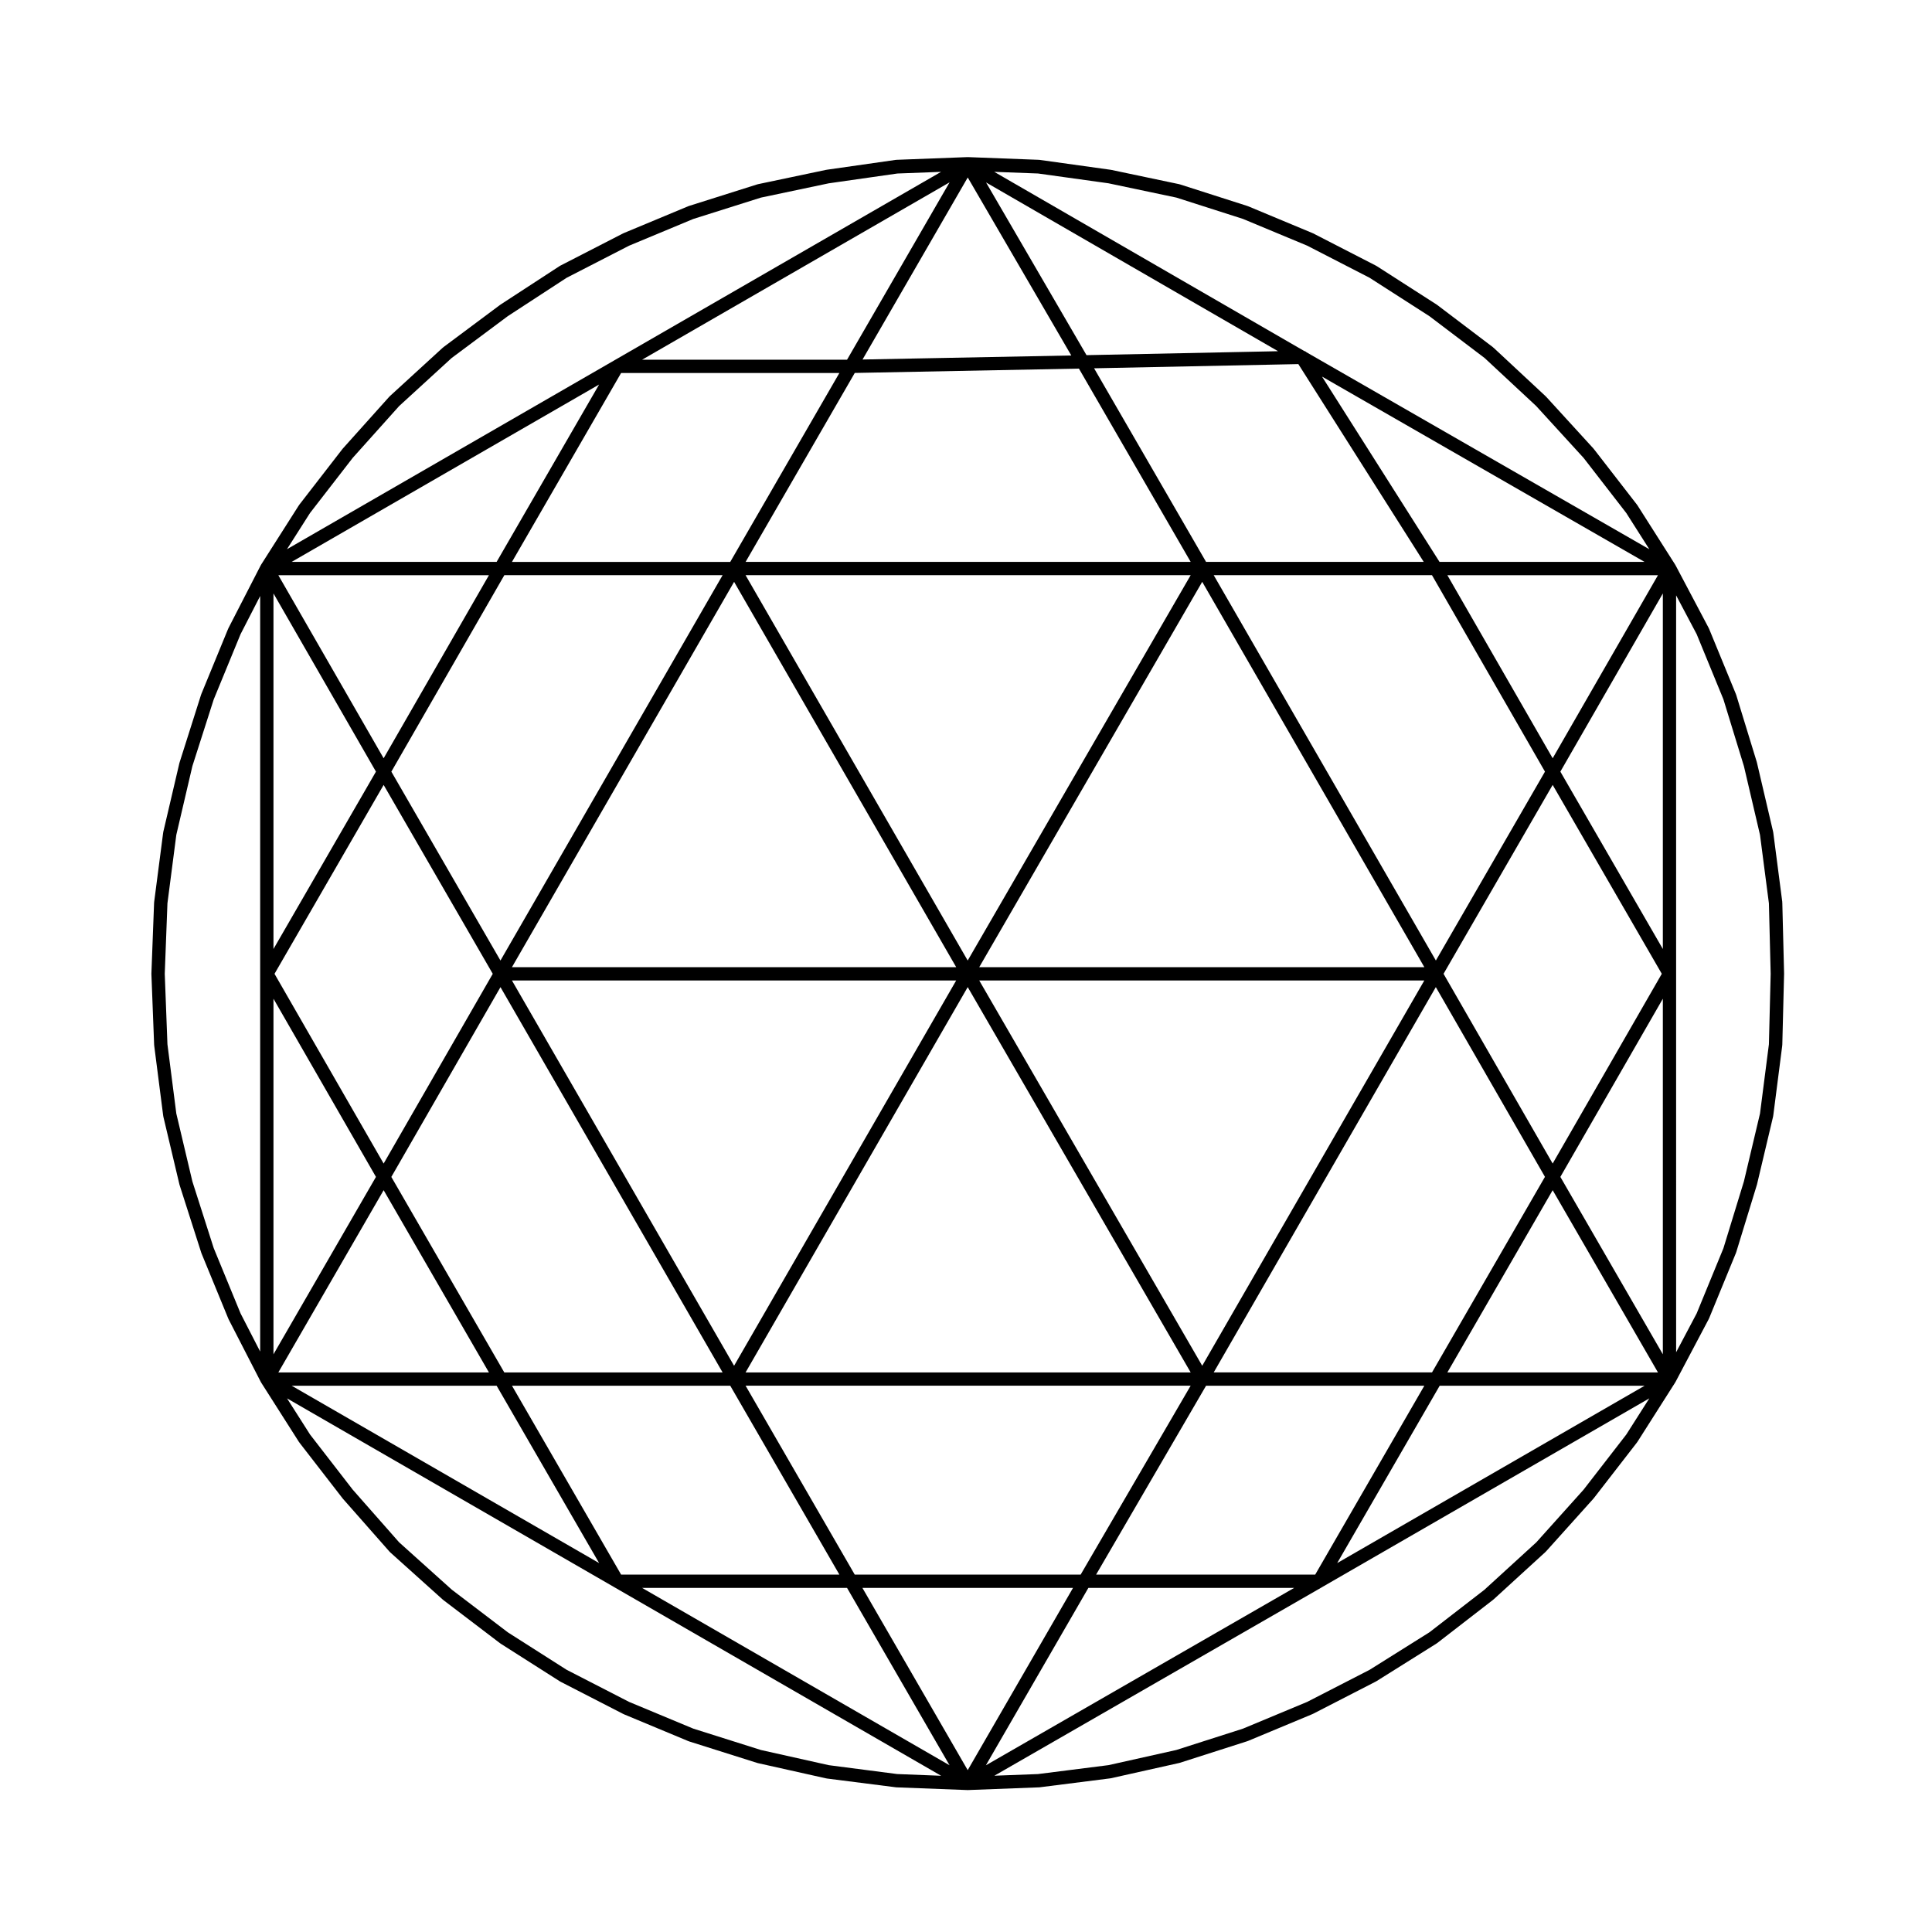 <?xml version="1.0" encoding="UTF-8"?>
<!-- Uploaded to: ICON Repo, www.svgrepo.com, Generator: ICON Repo Mixer Tools -->
<svg fill="#000000" width="800px" height="800px" version="1.1" viewBox="144 144 512 512" xmlns="http://www.w3.org/2000/svg">
 <path d="m184.85 420.94c0 0.02 0.02 0.031 0.02 0.051 0.004 0.039-0.012 0.07-0.004 0.105l2.383 18.582c0.004 0.02 0.023 0.031 0.023 0.051 0.012 0.047-0.004 0.09 0.004 0.133l4.289 18.098c0.004 0.02 0.023 0.023 0.031 0.047 0.012 0.031 0 0.059 0.012 0.086l5.719 17.859c0.004 0.016 0.02 0.02 0.023 0.035 0.016 0.035 0.004 0.07 0.02 0.102l7.144 17.387c0.004 0.02 0.031 0.031 0.039 0.051 0.016 0.031 0.012 0.059 0.023 0.09l8.57 16.672c0.012 0.023 0.039 0.031 0.051 0.055 0.02 0.023 0.02 0.059 0.035 0.086l10 15.715c0.02 0.031 0.055 0.039 0.082 0.07 0.012 0.02 0 0.047 0.016 0.066l11.43 14.762c0.016 0.02 0.039 0.023 0.055 0.047 0.012 0.012 0.004 0.031 0.016 0.047l12.383 14.051c0.035 0.035 0.082 0.051 0.109 0.086 0.02 0.016 0.012 0.051 0.031 0.066l14.047 12.625c0.023 0.02 0.055 0.012 0.082 0.031 0.02 0.016 0.016 0.047 0.035 0.059l15.008 11.426c0.016 0.012 0.035 0.004 0.051 0.016 0.023 0.02 0.039 0.051 0.07 0.07l15.715 10.004c0.02 0.012 0.039 0.004 0.059 0.02 0.031 0.016 0.051 0.051 0.086 0.066l16.672 8.57c0.02 0.012 0.047 0.004 0.066 0.016 0.023 0.012 0.039 0.035 0.066 0.047l17.145 7.144c0.023 0.012 0.051 0.004 0.082 0.016 0.023 0.012 0.039 0.031 0.07 0.039l18.098 5.719c0.031 0.012 0.059 0.004 0.09 0.016 0.02 0.004 0.039 0.02 0.059 0.023l18.102 4.047c0.039 0.012 0.086 0.012 0.121 0.012 0.012 0.004 0.02 0.016 0.035 0.016l18.297 2.328c0.047 0.004 0.09 0.004 0.133 0.012 0.012 0 0.016 0.004 0.023 0.004l18.812 0.719h0.07 0.07l18.812-0.719c0.004 0 0.012-0.004 0.016-0.004 0.051 0 0.098-0.004 0.137-0.004l18.809-2.383c0.02 0 0.035-0.016 0.055-0.02 0.039-0.004 0.074 0 0.105-0.012l18.102-4.047c0.023-0.004 0.047-0.023 0.074-0.031 0.023-0.012 0.051-0.004 0.082-0.016l17.859-5.719c0.02-0.004 0.039-0.023 0.059-0.035 0.031-0.012 0.059-0.004 0.086-0.016l17.141-7.144c0.023-0.012 0.039-0.035 0.066-0.047 0.02-0.012 0.047-0.004 0.066-0.016l16.672-8.57c0.031-0.016 0.047-0.047 0.074-0.059 0.016-0.012 0.039-0.004 0.055-0.016l15.957-10.004c0.039-0.02 0.055-0.059 0.09-0.086 0.02-0.016 0.039-0.004 0.055-0.02l14.766-11.426c0.02-0.016 0.016-0.047 0.035-0.059 0.023-0.016 0.055-0.012 0.082-0.031l13.809-12.625c0.02-0.016 0.012-0.047 0.031-0.059 0.031-0.031 0.07-0.039 0.098-0.07l12.621-14.051c0.012-0.016 0.004-0.035 0.02-0.051 0.016-0.02 0.039-0.023 0.059-0.051l11.438-14.762c0.016-0.02 0.004-0.047 0.02-0.066 0.02-0.031 0.055-0.039 0.074-0.07l9.996-15.715c0.016-0.023 0.016-0.051 0.031-0.082 0.012-0.02 0.035-0.023 0.047-0.047l8.812-16.672c0.016-0.035 0.016-0.066 0.031-0.102 0.012-0.023 0.035-0.031 0.047-0.055l7.144-17.387c0.016-0.035 0.012-0.07 0.02-0.105 0.012-0.016 0.031-0.023 0.035-0.047l5.477-17.859c0.012-0.023 0-0.051 0.012-0.074 0-0.016 0.016-0.02 0.02-0.035l4.293-18.098c0.012-0.047 0-0.09 0.004-0.133 0.004-0.02 0.023-0.031 0.023-0.051l2.383-18.582c0.004-0.047-0.012-0.086-0.012-0.125 0-0.02 0.023-0.035 0.023-0.055l0.473-18.809c0-0.016-0.004-0.031-0.004-0.047s0.004-0.031 0.004-0.047l-0.473-18.809c0-0.02-0.023-0.035-0.023-0.055 0-0.047 0.016-0.086 0.012-0.125l-2.383-18.344c-0.004-0.031-0.02-0.055-0.031-0.086 0-0.031 0.012-0.066 0-0.098l-4.293-18.332c-0.004-0.02-0.02-0.031-0.023-0.051-0.004-0.023 0-0.047-0.004-0.066l-5.477-17.859c-0.012-0.023-0.031-0.047-0.039-0.07-0.012-0.031-0.004-0.055-0.016-0.086l-7.144-17.387c-0.012-0.031-0.039-0.051-0.051-0.082-0.016-0.02-0.012-0.051-0.023-0.074l-8.812-16.672c-0.012-0.016-0.031-0.016-0.039-0.035-0.016-0.031-0.016-0.059-0.035-0.09l-9.996-15.715c-0.016-0.031-0.055-0.023-0.07-0.051-0.02-0.023-0.004-0.059-0.023-0.086l-11.438-14.762c-0.016-0.02-0.047-0.016-0.059-0.035-0.02-0.023-0.012-0.059-0.031-0.082l-12.621-13.816c-0.02-0.02-0.055-0.016-0.074-0.035-0.02-0.016-0.012-0.047-0.031-0.066l-13.809-12.863c-0.023-0.023-0.066-0.012-0.09-0.035-0.023-0.02-0.02-0.066-0.051-0.086l-14.766-11.191c-0.012-0.012-0.023 0-0.039-0.012-0.023-0.02-0.039-0.051-0.07-0.07l-15.957-10.242c-0.016-0.012-0.039 0-0.055-0.012-0.035-0.02-0.059-0.055-0.098-0.074l-16.672-8.57c-0.023-0.012-0.047-0.012-0.07-0.02-0.023-0.012-0.035-0.031-0.059-0.039l-17.141-7.144c-0.031-0.016-0.059-0.004-0.086-0.016-0.023-0.012-0.039-0.031-0.059-0.035l-17.859-5.719c-0.031-0.012-0.055-0.004-0.086-0.012-0.035-0.012-0.055-0.035-0.09-0.039l-18.102-3.809c-0.023-0.004-0.047 0.004-0.07 0-0.02-0.004-0.035-0.016-0.055-0.02l-18.809-2.621c-0.031-0.004-0.059 0.012-0.09 0.004-0.031 0-0.055-0.02-0.086-0.02l-18.812-0.719h-0.07-0.07l-18.812 0.719c-0.031 0-0.055 0.02-0.09 0.02-0.035 0.004-0.059-0.012-0.098-0.004l-18.332 2.621c-0.02 0.004-0.035 0.016-0.055 0.02-0.02 0.004-0.039-0.004-0.059 0l-18.102 3.809c-0.031 0.004-0.051 0.023-0.082 0.035s-0.059 0-0.09 0.012l-18.098 5.719c-0.023 0.012-0.047 0.031-0.07 0.039-0.023 0.012-0.055 0.004-0.082 0.016l-17.145 7.144c-0.023 0.012-0.035 0.031-0.059 0.039-0.023 0.012-0.047 0.012-0.07 0.02l-16.672 8.57c-0.031 0.016-0.047 0.047-0.074 0.059-0.031 0.016-0.059 0.016-0.086 0.035l-15.715 10.242c-0.02 0.012-0.016 0.039-0.035 0.051-0.016 0.012-0.039 0-0.055 0.016l-15.008 11.191c-0.023 0.02-0.023 0.059-0.051 0.086-0.023 0.02-0.066 0.004-0.09 0.031l-14.047 12.863c-0.023 0.02-0.016 0.059-0.039 0.086-0.023 0.023-0.059 0.016-0.086 0.039l-12.383 13.816c-0.02 0.02-0.012 0.047-0.023 0.066-0.016 0.02-0.039 0.016-0.055 0.035l-11.43 14.762c-0.02 0.023-0.004 0.059-0.023 0.086-0.016 0.023-0.051 0.02-0.07 0.051l-10 15.715c-0.016 0.02-0.016 0.047-0.023 0.066-0.02 0.031-0.047 0.047-0.059 0.074l-8.57 16.672c-0.012 0.023-0.012 0.051-0.02 0.074-0.012 0.023-0.035 0.039-0.047 0.066l-7.144 17.387c-0.012 0.023-0.004 0.055-0.016 0.082-0.012 0.02-0.023 0.035-0.031 0.055l-5.688 17.918c-0.012 0.02 0 0.047-0.012 0.066-0.004 0.023-0.023 0.047-0.031 0.07l-4.289 18.332c-0.004 0.031 0.004 0.066-0.004 0.098 0 0.031-0.02 0.055-0.023 0.086l-2.383 18.344c-0.004 0.039 0.012 0.07 0.004 0.105 0 0.02-0.02 0.031-0.02 0.051l-0.715 18.809c0 0.023 0.012 0.047 0.012 0.07 0 0.023-0.012 0.047-0.012 0.07zm10.137-73.918 5.648-17.652 7.113-17.301 5.199-10.121v200.23l-5.199-10.121-7.113-17.301-5.644-17.637-4.266-18.02-2.352-18.355-0.711-18.68 0.711-18.68 2.352-18.133zm31.164-67.059 11.32-14.617 12.309-13.738 13.914-12.734 14.867-11.082 15.598-10.172 16.547-8.504 17.004-7.082 17.938-5.664 17.965-3.785 18.199-2.602 11.586-0.441-86.703 50.016-86.645 49.988zm192.95-89.984 18.641 2.594 18.012 3.793 17.633 5.644 17.039 7.098 16.52 8.5 15.863 10.184 14.625 11.082 13.645 12.699 12.602 13.793 11.301 14.59 6.109 9.602-90.816-52.18c-0.188-0.191-0.422-0.312-0.684-0.383l-82.105-47.453zm174.53 122.08 7.09 17.262 5.441 17.734 4.258 18.199 2.359 18.133 0.469 18.68-0.469 18.68-2.359 18.355-4.266 17.984-5.43 17.723-7.09 17.262-5.441 10.293-0.004-100.3v-100.29zm-18.648 212.11-11.324 14.617-12.52 13.949-13.758 12.574-14.566 11.266-15.836 9.934-16.555 8.508-17.039 7.098-17.645 5.648-17.961 4.016-18.695 2.367-11.562 0.438 86.914-50.012 0.016-0.016 86.637-49.977zm-193.21 89.973-18.129-2.352-17.977-4.016-17.949-5.672-17.004-7.082-16.551-8.508-15.582-9.926-14.836-11.297-13.969-12.555-12.297-13.957-11.309-14.609-6.102-9.582 86.645 49.988 0.012 0.012h0.004l86.684 50.012zm-104.12-317.71h57.844l-58.871 102.12-28.914-50.055zm92.871-53.598 59.402-1.152 29.617 51.227h-117.95zm182.91 105.66-28.914 50.055-58.875-102.12h57.844zm-29.938 159.21h-57.852l58.863-102.11 28.922 50.285zm-93.109 53.578h-59.879l-28.922-50.059h117.95zm-26.883-157.45h117.96l-58.863 102.11zm56.039 103.88h-117.96l58.871-102.12zm-56.039-107.4 59.094-102.12 58.867 102.12zm-3.055-1.762-58.867-102.12h117.96zm-3.047 1.762h-117.73l58.871-102.11zm0 3.523-58.863 102.11-58.871-102.11zm-120.77 1.766 58.863 102.11-57.852 0.004-29.938-51.816zm-30.965 53.812 27.906 48.297h-55.812zm91.855 51.816 28.922 50.059h-57.844l-28.922-50.059zm90.836 53.582-27.906 48.297-27.906-48.297zm35.262-53.582h57.844l-28.922 50.059h-58.066zm91.852-51.816 27.906 48.297h-55.812zm0-7.062-28.918-50.281 28.918-50.059 28.918 50.059zm0-107.4-27.906-48.516h55.812zm-91.852-52.039-29.676-51.309 54.129-1.113 33.23 52.418h-57.684zm-91.039-53.637 27.879-48.242 27.441 47.172zm-35.059 53.637h-57.848l28.922-50.059h57.844zm-91.855 52.039-27.906-48.516h55.812zm0 7.062 28.918 50.059-28.918 50.281-28.918-50.281zm-2.035 103.88-27.16 47.012v-94.23zm31.977 55.336 27.164 47.004-81.48-47.004zm92.867 53.582 27.164 47.004-81.48-47.004zm63.953 0h54.535l-81.699 47.016zm93.105-53.582h54.316l-81.48 47.004zm31.977-55.336 27.16-47.219v94.227zm0-107.4 27.16-47.223v94.227zm-32.023-55.586-31.137-49.105 85.465 49.105zm-93.551-54.789-26.625-45.766 77.387 44.723zm-63.461 1.211h-54.312l81.48-47.004zm-92.867 53.578h-54.32l81.48-47.004zm-31.977 55.586-27.16 47.004v-94.227z"/>
</svg>